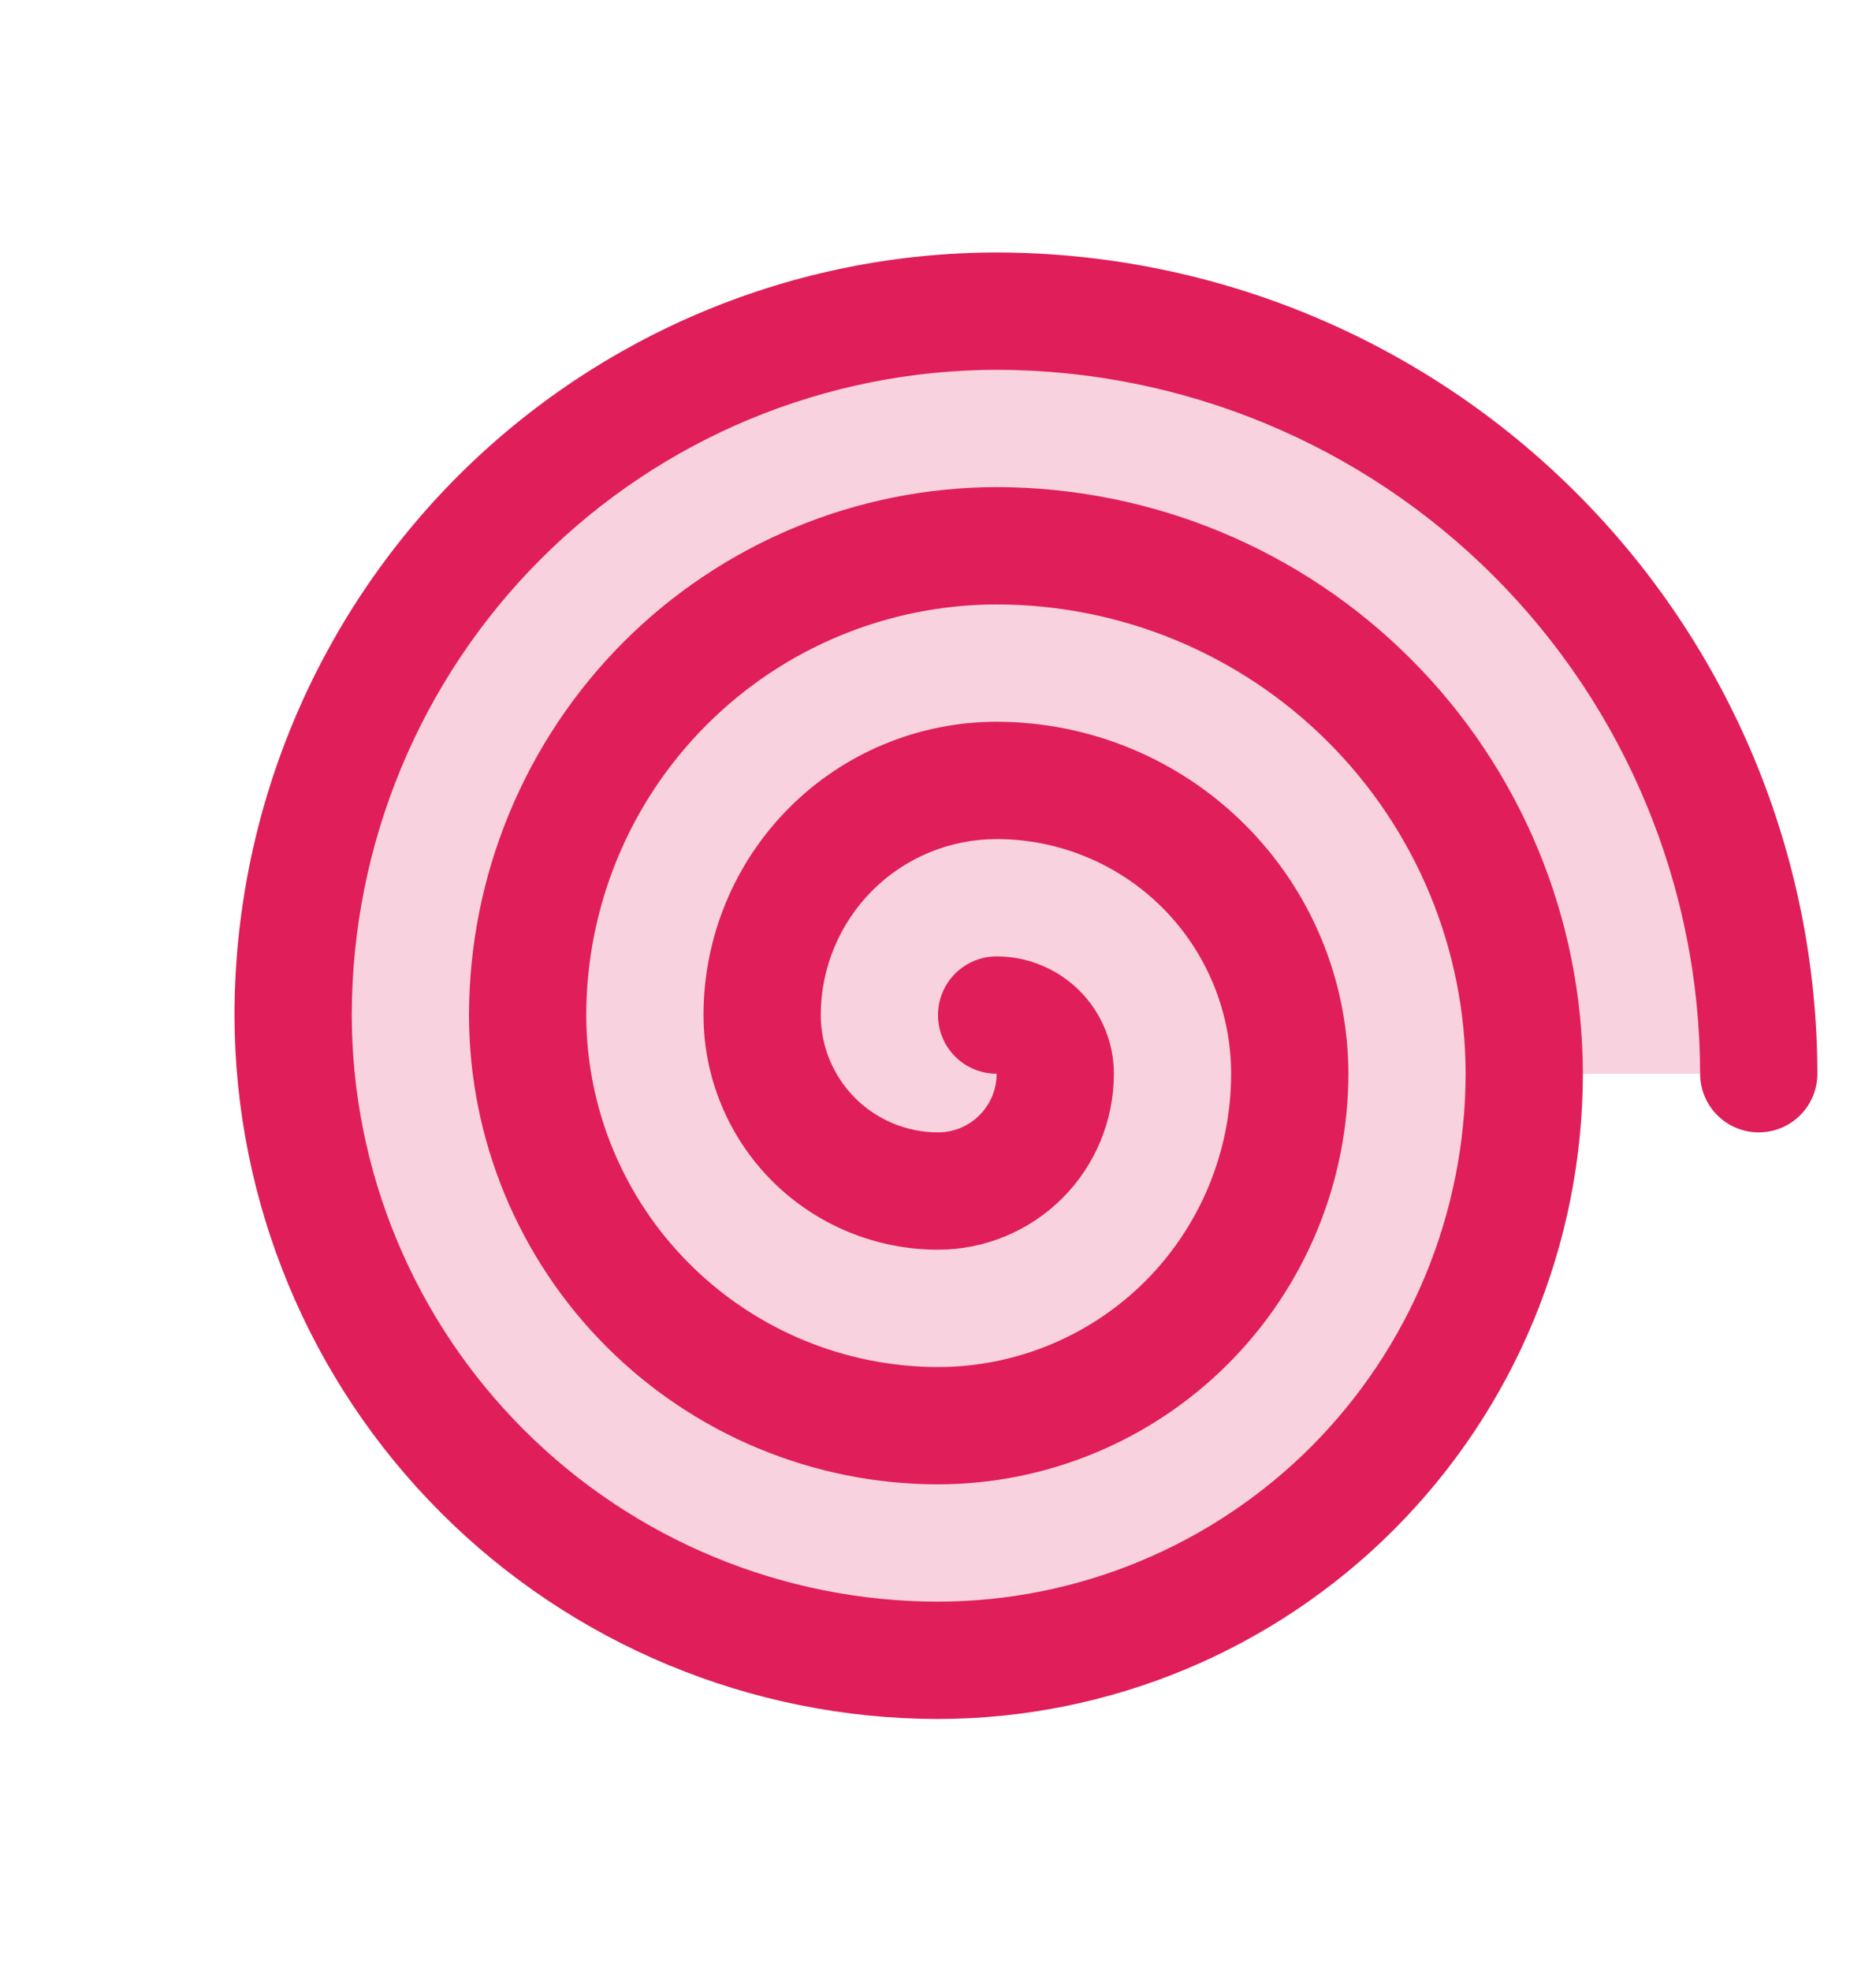 <?xml version="1.0" encoding="utf-8"?>
<svg xmlns="http://www.w3.org/2000/svg" fill="none" height="21" viewBox="0 0 20 21" width="20">
<path d="M18.75 11.44H16.25C16.25 12.261 16.088 13.073 15.774 13.832C15.46 14.59 15 15.279 14.419 15.859C13.839 16.44 13.15 16.9 12.392 17.214C11.633 17.528 10.821 17.69 10 17.69C8.177 17.69 6.428 16.966 5.139 15.676C3.849 14.387 3.125 12.638 3.125 10.815C3.125 8.826 3.915 6.918 5.322 5.512C6.728 4.105 8.636 3.315 10.625 3.315C11.692 3.315 12.748 3.525 13.734 3.933C14.72 4.342 15.616 4.94 16.37 5.695C17.125 6.449 17.723 7.345 18.131 8.331C18.54 9.316 18.75 10.373 18.75 11.44Z" fill="#E01E5A" opacity="0.2"/>
<path d="M19.375 11.44C19.375 11.606 19.309 11.765 19.192 11.882C19.075 11.999 18.916 12.065 18.75 12.065C18.584 12.065 18.425 11.999 18.308 11.882C18.191 11.765 18.125 11.606 18.125 11.44C18.123 9.452 17.332 7.545 15.926 6.139C14.52 4.733 12.613 3.942 10.625 3.94C8.802 3.942 7.055 4.667 5.766 5.956C4.477 7.245 3.752 8.992 3.75 10.815C3.752 12.472 4.411 14.061 5.583 15.232C6.754 16.404 8.343 17.063 10 17.065C11.491 17.063 12.921 16.47 13.976 15.416C15.03 14.361 15.623 12.931 15.625 11.44C15.624 10.114 15.097 8.843 14.159 7.906C13.222 6.968 11.951 6.441 10.625 6.44C9.465 6.441 8.353 6.903 7.533 7.723C6.713 8.543 6.251 9.655 6.25 10.815C6.251 11.809 6.646 12.762 7.35 13.465C8.053 14.168 9.006 14.564 10 14.565C10.41 14.565 10.817 14.484 11.196 14.327C11.575 14.17 11.92 13.94 12.21 13.65C12.5 13.36 12.73 13.015 12.887 12.636C13.044 12.257 13.125 11.85 13.125 11.44C13.125 10.777 12.862 10.141 12.393 9.672C11.924 9.203 11.288 8.94 10.625 8.94C10.128 8.94 9.651 9.137 9.299 9.489C8.948 9.841 8.75 10.318 8.75 10.815C8.75 11.146 8.882 11.464 9.116 11.699C9.351 11.933 9.668 12.065 10 12.065C10.082 12.065 10.163 12.049 10.239 12.018C10.315 11.986 10.384 11.94 10.442 11.882C10.5 11.824 10.546 11.755 10.578 11.679C10.609 11.603 10.625 11.522 10.625 11.44C10.459 11.44 10.3 11.374 10.183 11.257C10.066 11.14 10 10.981 10 10.815C10 10.649 10.066 10.49 10.183 10.373C10.3 10.256 10.459 10.19 10.625 10.19C10.957 10.19 11.274 10.322 11.509 10.556C11.743 10.79 11.875 11.108 11.875 11.44C11.875 11.937 11.678 12.414 11.326 12.766C10.974 13.117 10.497 13.315 10 13.315C9.337 13.315 8.701 13.052 8.232 12.583C7.763 12.114 7.5 11.478 7.5 10.815C7.5 9.986 7.829 9.191 8.415 8.605C9.001 8.019 9.796 7.69 10.625 7.69C11.619 7.691 12.572 8.086 13.275 8.789C13.979 9.492 14.374 10.446 14.375 11.44C14.374 12.6 13.912 13.712 13.092 14.532C12.272 15.352 11.16 15.814 10 15.815C8.674 15.814 7.403 15.286 6.466 14.349C5.529 13.412 5.001 12.141 5 10.815C5.002 9.324 5.595 7.894 6.649 6.839C7.704 5.785 9.134 5.192 10.625 5.19C12.282 5.192 13.871 5.851 15.042 7.023C16.214 8.194 16.873 9.783 16.875 11.44C16.873 13.263 16.148 15.01 14.859 16.299C13.57 17.588 11.823 18.313 10 18.315C8.012 18.313 6.105 17.522 4.699 16.116C3.293 14.71 2.502 12.803 2.5 10.815C2.502 8.661 3.359 6.596 4.882 5.072C6.406 3.549 8.471 2.692 10.625 2.69C12.945 2.693 15.169 3.615 16.809 5.256C18.45 6.896 19.372 9.12 19.375 11.44Z" fill="#E01E5A"/>
</svg>